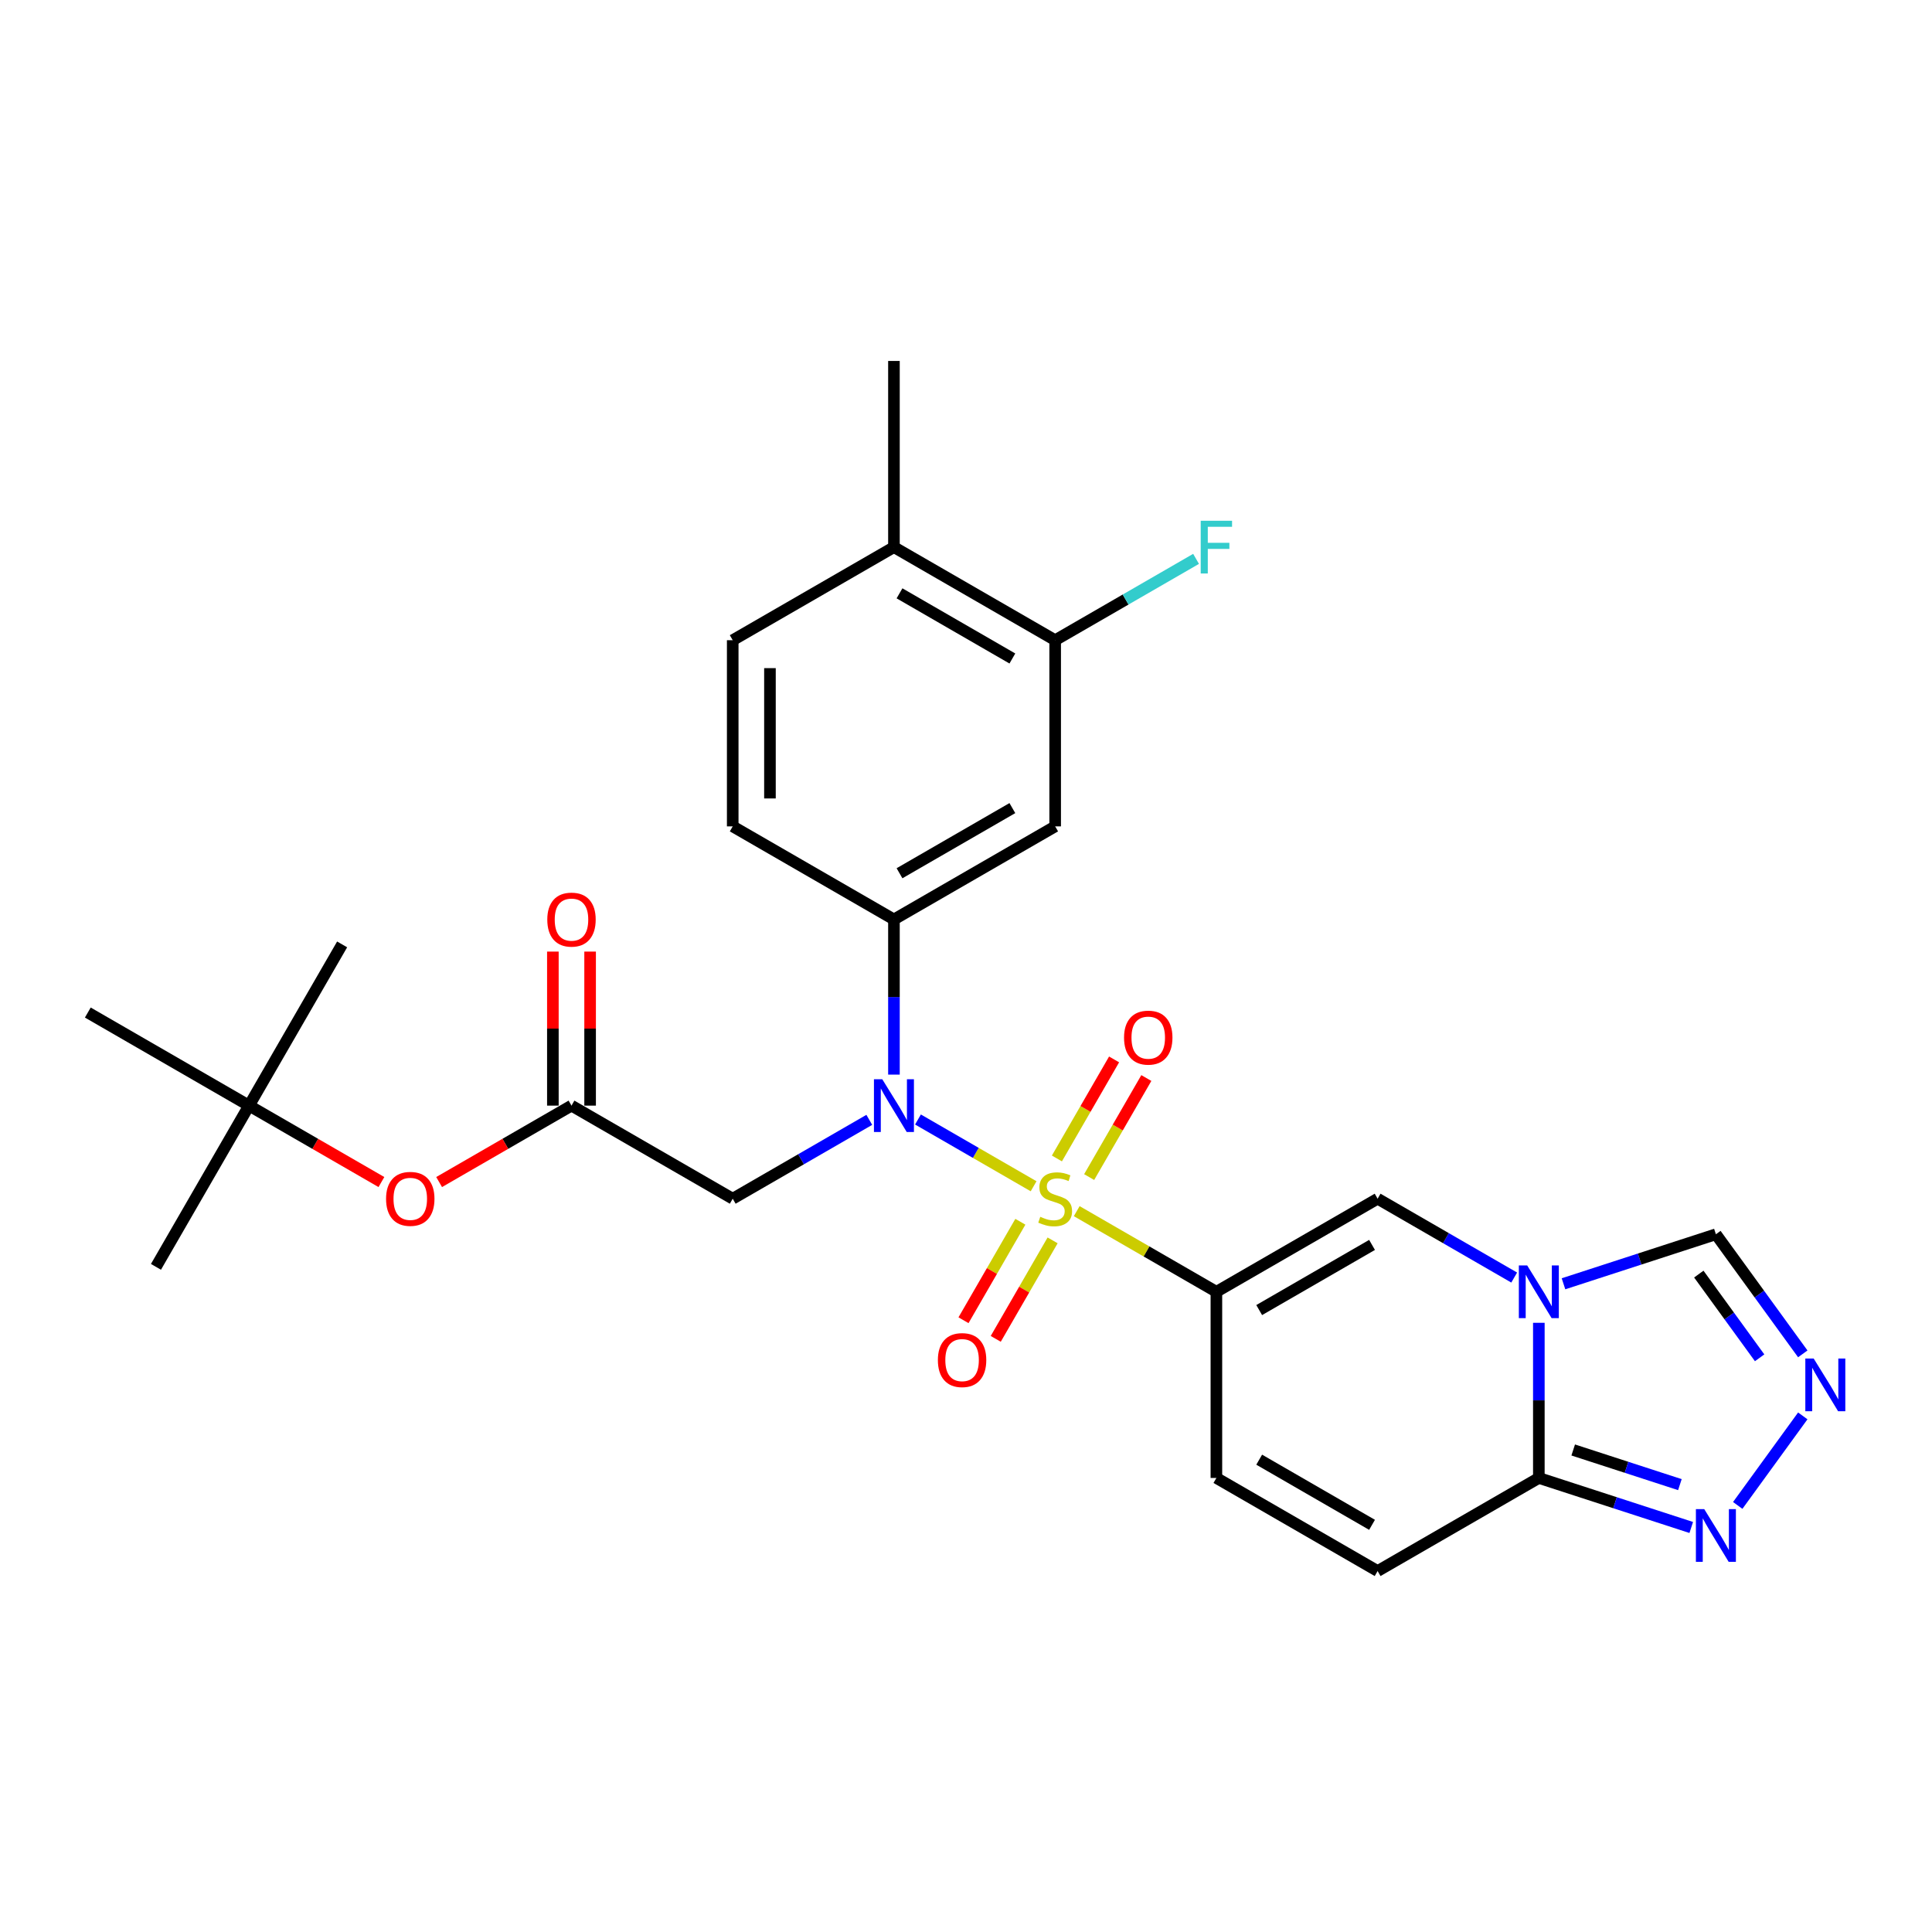 <?xml version='1.0' encoding='iso-8859-1'?>
<svg version='1.1' baseProfile='full'
              xmlns='http://www.w3.org/2000/svg'
                      xmlns:rdkit='http://www.rdkit.org/xml'
                      xmlns:xlink='http://www.w3.org/1999/xlink'
                  xml:space='preserve'
width='1000px' height='1000px' viewBox='0 0 1000 1000'>
<!-- END OF HEADER -->
<rect style='opacity:1.0;fill:#FFFFFF;stroke:none' width='1000' height='1000' x='0' y='0'> </rect>
<path class='bond-0' d='M 557.311,626.891 L 593.456,647.76' style='fill:none;fill-rule:evenodd;stroke:#CCCC00;stroke-width:6px;stroke-linecap:butt;stroke-linejoin:miter;stroke-opacity:1' />
<path class='bond-0' d='M 593.456,647.76 L 629.602,668.629' style='fill:none;fill-rule:evenodd;stroke:#000000;stroke-width:6px;stroke-linecap:butt;stroke-linejoin:miter;stroke-opacity:1' />
<path class='bond-1' d='M 534.994,614.007 L 505.066,596.728' style='fill:none;fill-rule:evenodd;stroke:#CCCC00;stroke-width:6px;stroke-linecap:butt;stroke-linejoin:miter;stroke-opacity:1' />
<path class='bond-1' d='M 505.066,596.728 L 475.139,579.449' style='fill:none;fill-rule:evenodd;stroke:#0000FF;stroke-width:6px;stroke-linecap:butt;stroke-linejoin:miter;stroke-opacity:1' />
<path class='bond-14' d='M 563.743,609.252 L 578.543,583.62' style='fill:none;fill-rule:evenodd;stroke:#CCCC00;stroke-width:6px;stroke-linecap:butt;stroke-linejoin:miter;stroke-opacity:1' />
<path class='bond-14' d='M 578.543,583.62 L 593.342,557.987' style='fill:none;fill-rule:evenodd;stroke:#FF0000;stroke-width:6px;stroke-linecap:butt;stroke-linejoin:miter;stroke-opacity:1' />
<path class='bond-14' d='M 547.054,599.616 L 561.853,573.984' style='fill:none;fill-rule:evenodd;stroke:#CCCC00;stroke-width:6px;stroke-linecap:butt;stroke-linejoin:miter;stroke-opacity:1' />
<path class='bond-14' d='M 561.853,573.984 L 576.652,548.351' style='fill:none;fill-rule:evenodd;stroke:#FF0000;stroke-width:6px;stroke-linecap:butt;stroke-linejoin:miter;stroke-opacity:1' />
<path class='bond-15' d='M 528.138,632.378 L 513.422,657.868' style='fill:none;fill-rule:evenodd;stroke:#CCCC00;stroke-width:6px;stroke-linecap:butt;stroke-linejoin:miter;stroke-opacity:1' />
<path class='bond-15' d='M 513.422,657.868 L 498.706,683.357' style='fill:none;fill-rule:evenodd;stroke:#FF0000;stroke-width:6px;stroke-linecap:butt;stroke-linejoin:miter;stroke-opacity:1' />
<path class='bond-15' d='M 544.828,642.014 L 530.112,667.503' style='fill:none;fill-rule:evenodd;stroke:#CCCC00;stroke-width:6px;stroke-linecap:butt;stroke-linejoin:miter;stroke-opacity:1' />
<path class='bond-15' d='M 530.112,667.503 L 515.396,692.993' style='fill:none;fill-rule:evenodd;stroke:#FF0000;stroke-width:6px;stroke-linecap:butt;stroke-linejoin:miter;stroke-opacity:1' />
<path class='bond-3' d='M 629.602,668.629 L 713.052,620.449' style='fill:none;fill-rule:evenodd;stroke:#000000;stroke-width:6px;stroke-linecap:butt;stroke-linejoin:miter;stroke-opacity:1' />
<path class='bond-3' d='M 651.755,678.092 L 710.17,644.366' style='fill:none;fill-rule:evenodd;stroke:#000000;stroke-width:6px;stroke-linecap:butt;stroke-linejoin:miter;stroke-opacity:1' />
<path class='bond-9' d='M 629.602,668.629 L 629.602,764.988' style='fill:none;fill-rule:evenodd;stroke:#000000;stroke-width:6px;stroke-linecap:butt;stroke-linejoin:miter;stroke-opacity:1' />
<path class='bond-7' d='M 449.945,579.635 L 414.599,600.042' style='fill:none;fill-rule:evenodd;stroke:#0000FF;stroke-width:6px;stroke-linecap:butt;stroke-linejoin:miter;stroke-opacity:1' />
<path class='bond-7' d='M 414.599,600.042 L 379.253,620.449' style='fill:none;fill-rule:evenodd;stroke:#000000;stroke-width:6px;stroke-linecap:butt;stroke-linejoin:miter;stroke-opacity:1' />
<path class='bond-8' d='M 462.703,556.216 L 462.703,516.063' style='fill:none;fill-rule:evenodd;stroke:#0000FF;stroke-width:6px;stroke-linecap:butt;stroke-linejoin:miter;stroke-opacity:1' />
<path class='bond-8' d='M 462.703,516.063 L 462.703,475.91' style='fill:none;fill-rule:evenodd;stroke:#000000;stroke-width:6px;stroke-linecap:butt;stroke-linejoin:miter;stroke-opacity:1' />
<path class='bond-2' d='M 783.743,661.263 L 748.397,640.856' style='fill:none;fill-rule:evenodd;stroke:#0000FF;stroke-width:6px;stroke-linecap:butt;stroke-linejoin:miter;stroke-opacity:1' />
<path class='bond-2' d='M 748.397,640.856 L 713.052,620.449' style='fill:none;fill-rule:evenodd;stroke:#000000;stroke-width:6px;stroke-linecap:butt;stroke-linejoin:miter;stroke-opacity:1' />
<path class='bond-13' d='M 809.259,664.484 L 848.702,651.668' style='fill:none;fill-rule:evenodd;stroke:#0000FF;stroke-width:6px;stroke-linecap:butt;stroke-linejoin:miter;stroke-opacity:1' />
<path class='bond-13' d='M 848.702,651.668 L 888.144,638.852' style='fill:none;fill-rule:evenodd;stroke:#000000;stroke-width:6px;stroke-linecap:butt;stroke-linejoin:miter;stroke-opacity:1' />
<path class='bond-28' d='M 796.501,684.682 L 796.501,724.835' style='fill:none;fill-rule:evenodd;stroke:#0000FF;stroke-width:6px;stroke-linecap:butt;stroke-linejoin:miter;stroke-opacity:1' />
<path class='bond-28' d='M 796.501,724.835 L 796.501,764.988' style='fill:none;fill-rule:evenodd;stroke:#000000;stroke-width:6px;stroke-linecap:butt;stroke-linejoin:miter;stroke-opacity:1' />
<path class='bond-4' d='M 796.501,764.988 L 713.052,813.168' style='fill:none;fill-rule:evenodd;stroke:#000000;stroke-width:6px;stroke-linecap:butt;stroke-linejoin:miter;stroke-opacity:1' />
<path class='bond-6' d='M 796.501,764.988 L 835.944,777.804' style='fill:none;fill-rule:evenodd;stroke:#000000;stroke-width:6px;stroke-linecap:butt;stroke-linejoin:miter;stroke-opacity:1' />
<path class='bond-6' d='M 835.944,777.804 L 875.386,790.62' style='fill:none;fill-rule:evenodd;stroke:#0000FF;stroke-width:6px;stroke-linecap:butt;stroke-linejoin:miter;stroke-opacity:1' />
<path class='bond-6' d='M 814.289,750.504 L 841.899,759.475' style='fill:none;fill-rule:evenodd;stroke:#000000;stroke-width:6px;stroke-linecap:butt;stroke-linejoin:miter;stroke-opacity:1' />
<path class='bond-6' d='M 841.899,759.475 L 869.509,768.446' style='fill:none;fill-rule:evenodd;stroke:#0000FF;stroke-width:6px;stroke-linecap:butt;stroke-linejoin:miter;stroke-opacity:1' />
<path class='bond-5' d='M 933.119,700.755 L 910.632,669.804' style='fill:none;fill-rule:evenodd;stroke:#0000FF;stroke-width:6px;stroke-linecap:butt;stroke-linejoin:miter;stroke-opacity:1' />
<path class='bond-5' d='M 910.632,669.804 L 888.144,638.852' style='fill:none;fill-rule:evenodd;stroke:#000000;stroke-width:6px;stroke-linecap:butt;stroke-linejoin:miter;stroke-opacity:1' />
<path class='bond-5' d='M 910.782,702.797 L 895.041,681.131' style='fill:none;fill-rule:evenodd;stroke:#0000FF;stroke-width:6px;stroke-linecap:butt;stroke-linejoin:miter;stroke-opacity:1' />
<path class='bond-5' d='M 895.041,681.131 L 879.299,659.465' style='fill:none;fill-rule:evenodd;stroke:#000000;stroke-width:6px;stroke-linecap:butt;stroke-linejoin:miter;stroke-opacity:1' />
<path class='bond-30' d='M 933.119,732.862 L 899.447,779.207' style='fill:none;fill-rule:evenodd;stroke:#0000FF;stroke-width:6px;stroke-linecap:butt;stroke-linejoin:miter;stroke-opacity:1' />
<path class='bond-10' d='M 379.253,620.449 L 295.803,572.269' style='fill:none;fill-rule:evenodd;stroke:#000000;stroke-width:6px;stroke-linecap:butt;stroke-linejoin:miter;stroke-opacity:1' />
<path class='bond-12' d='M 462.703,475.91 L 546.152,427.731' style='fill:none;fill-rule:evenodd;stroke:#000000;stroke-width:6px;stroke-linecap:butt;stroke-linejoin:miter;stroke-opacity:1' />
<path class='bond-12' d='M 465.584,451.993 L 523.999,418.268' style='fill:none;fill-rule:evenodd;stroke:#000000;stroke-width:6px;stroke-linecap:butt;stroke-linejoin:miter;stroke-opacity:1' />
<path class='bond-19' d='M 462.703,475.91 L 379.253,427.731' style='fill:none;fill-rule:evenodd;stroke:#000000;stroke-width:6px;stroke-linecap:butt;stroke-linejoin:miter;stroke-opacity:1' />
<path class='bond-11' d='M 629.602,764.988 L 713.052,813.168' style='fill:none;fill-rule:evenodd;stroke:#000000;stroke-width:6px;stroke-linecap:butt;stroke-linejoin:miter;stroke-opacity:1' />
<path class='bond-11' d='M 651.755,755.525 L 710.17,789.251' style='fill:none;fill-rule:evenodd;stroke:#000000;stroke-width:6px;stroke-linecap:butt;stroke-linejoin:miter;stroke-opacity:1' />
<path class='bond-17' d='M 295.803,572.269 L 261.546,592.048' style='fill:none;fill-rule:evenodd;stroke:#000000;stroke-width:6px;stroke-linecap:butt;stroke-linejoin:miter;stroke-opacity:1' />
<path class='bond-17' d='M 261.546,592.048 L 227.289,611.826' style='fill:none;fill-rule:evenodd;stroke:#FF0000;stroke-width:6px;stroke-linecap:butt;stroke-linejoin:miter;stroke-opacity:1' />
<path class='bond-20' d='M 305.439,572.269 L 305.439,532.406' style='fill:none;fill-rule:evenodd;stroke:#000000;stroke-width:6px;stroke-linecap:butt;stroke-linejoin:miter;stroke-opacity:1' />
<path class='bond-20' d='M 305.439,532.406 L 305.439,492.542' style='fill:none;fill-rule:evenodd;stroke:#FF0000;stroke-width:6px;stroke-linecap:butt;stroke-linejoin:miter;stroke-opacity:1' />
<path class='bond-20' d='M 286.167,572.269 L 286.167,532.406' style='fill:none;fill-rule:evenodd;stroke:#000000;stroke-width:6px;stroke-linecap:butt;stroke-linejoin:miter;stroke-opacity:1' />
<path class='bond-20' d='M 286.167,532.406 L 286.167,492.542' style='fill:none;fill-rule:evenodd;stroke:#FF0000;stroke-width:6px;stroke-linecap:butt;stroke-linejoin:miter;stroke-opacity:1' />
<path class='bond-16' d='M 546.152,427.731 L 546.152,331.371' style='fill:none;fill-rule:evenodd;stroke:#000000;stroke-width:6px;stroke-linecap:butt;stroke-linejoin:miter;stroke-opacity:1' />
<path class='bond-23' d='M 546.152,331.371 L 582.616,310.319' style='fill:none;fill-rule:evenodd;stroke:#000000;stroke-width:6px;stroke-linecap:butt;stroke-linejoin:miter;stroke-opacity:1' />
<path class='bond-23' d='M 582.616,310.319 L 619.079,289.267' style='fill:none;fill-rule:evenodd;stroke:#33CCCC;stroke-width:6px;stroke-linecap:butt;stroke-linejoin:miter;stroke-opacity:1' />
<path class='bond-29' d='M 546.152,331.371 L 462.703,283.192' style='fill:none;fill-rule:evenodd;stroke:#000000;stroke-width:6px;stroke-linecap:butt;stroke-linejoin:miter;stroke-opacity:1' />
<path class='bond-29' d='M 523.999,340.834 L 465.584,307.108' style='fill:none;fill-rule:evenodd;stroke:#000000;stroke-width:6px;stroke-linecap:butt;stroke-linejoin:miter;stroke-opacity:1' />
<path class='bond-21' d='M 197.418,611.826 L 163.161,592.048' style='fill:none;fill-rule:evenodd;stroke:#FF0000;stroke-width:6px;stroke-linecap:butt;stroke-linejoin:miter;stroke-opacity:1' />
<path class='bond-21' d='M 163.161,592.048 L 128.904,572.269' style='fill:none;fill-rule:evenodd;stroke:#000000;stroke-width:6px;stroke-linecap:butt;stroke-linejoin:miter;stroke-opacity:1' />
<path class='bond-18' d='M 462.703,283.192 L 379.253,331.371' style='fill:none;fill-rule:evenodd;stroke:#000000;stroke-width:6px;stroke-linecap:butt;stroke-linejoin:miter;stroke-opacity:1' />
<path class='bond-24' d='M 462.703,283.192 L 462.703,186.832' style='fill:none;fill-rule:evenodd;stroke:#000000;stroke-width:6px;stroke-linecap:butt;stroke-linejoin:miter;stroke-opacity:1' />
<path class='bond-22' d='M 379.253,427.731 L 379.253,331.371' style='fill:none;fill-rule:evenodd;stroke:#000000;stroke-width:6px;stroke-linecap:butt;stroke-linejoin:miter;stroke-opacity:1' />
<path class='bond-22' d='M 398.525,413.277 L 398.525,345.825' style='fill:none;fill-rule:evenodd;stroke:#000000;stroke-width:6px;stroke-linecap:butt;stroke-linejoin:miter;stroke-opacity:1' />
<path class='bond-25' d='M 128.904,572.269 L 80.725,655.719' style='fill:none;fill-rule:evenodd;stroke:#000000;stroke-width:6px;stroke-linecap:butt;stroke-linejoin:miter;stroke-opacity:1' />
<path class='bond-26' d='M 128.904,572.269 L 177.084,488.82' style='fill:none;fill-rule:evenodd;stroke:#000000;stroke-width:6px;stroke-linecap:butt;stroke-linejoin:miter;stroke-opacity:1' />
<path class='bond-27' d='M 128.904,572.269 L 45.455,524.09' style='fill:none;fill-rule:evenodd;stroke:#000000;stroke-width:6px;stroke-linecap:butt;stroke-linejoin:miter;stroke-opacity:1' />
<path  class='atom-0' d='M 538.444 629.815
Q 538.752 629.931, 540.024 630.471
Q 541.296 631.01, 542.683 631.357
Q 544.109 631.665, 545.497 631.665
Q 548.079 631.665, 549.583 630.432
Q 551.086 629.16, 551.086 626.963
Q 551.086 625.46, 550.315 624.535
Q 549.583 623.61, 548.426 623.109
Q 547.27 622.608, 545.343 622.029
Q 542.915 621.297, 541.45 620.603
Q 540.024 619.91, 538.983 618.445
Q 537.981 616.98, 537.981 614.513
Q 537.981 611.083, 540.294 608.963
Q 542.645 606.843, 547.27 606.843
Q 550.431 606.843, 554.015 608.346
L 553.129 611.314
Q 549.852 609.965, 547.386 609.965
Q 544.726 609.965, 543.262 611.083
Q 541.797 612.162, 541.835 614.051
Q 541.835 615.516, 542.568 616.402
Q 543.339 617.289, 544.418 617.79
Q 545.536 618.291, 547.386 618.869
Q 549.852 619.64, 551.317 620.411
Q 552.782 621.181, 553.823 622.762
Q 554.902 624.304, 554.902 626.963
Q 554.902 630.74, 552.358 632.783
Q 549.852 634.787, 545.651 634.787
Q 543.223 634.787, 541.373 634.248
Q 539.561 633.747, 537.403 632.86
L 538.444 629.815
' fill='#CCCC00'/>
<path  class='atom-2' d='M 456.671 558.625
L 465.613 573.079
Q 466.499 574.505, 467.925 577.087
Q 469.351 579.67, 469.429 579.824
L 469.429 558.625
L 473.052 558.625
L 473.052 585.914
L 469.313 585.914
L 459.716 570.111
Q 458.598 568.261, 457.403 566.141
Q 456.247 564.021, 455.9 563.366
L 455.9 585.914
L 452.354 585.914
L 452.354 558.625
L 456.671 558.625
' fill='#0000FF'/>
<path  class='atom-3' d='M 790.469 654.984
L 799.411 669.438
Q 800.298 670.864, 801.724 673.447
Q 803.15 676.029, 803.227 676.183
L 803.227 654.984
L 806.85 654.984
L 806.85 682.273
L 803.111 682.273
L 793.514 666.47
Q 792.396 664.62, 791.201 662.5
Q 790.045 660.38, 789.698 659.725
L 789.698 682.273
L 786.152 682.273
L 786.152 654.984
L 790.469 654.984
' fill='#0000FF'/>
<path  class='atom-6' d='M 938.751 703.164
L 947.693 717.618
Q 948.579 719.044, 950.006 721.626
Q 951.432 724.209, 951.509 724.363
L 951.509 703.164
L 955.132 703.164
L 955.132 730.453
L 951.393 730.453
L 941.796 714.65
Q 940.678 712.8, 939.483 710.68
Q 938.327 708.56, 937.98 707.905
L 937.98 730.453
L 934.434 730.453
L 934.434 703.164
L 938.751 703.164
' fill='#0000FF'/>
<path  class='atom-7' d='M 882.112 781.12
L 891.054 795.574
Q 891.941 797, 893.367 799.583
Q 894.793 802.165, 894.87 802.319
L 894.87 781.12
L 898.493 781.12
L 898.493 808.409
L 894.755 808.409
L 885.157 792.606
Q 884.039 790.756, 882.845 788.636
Q 881.688 786.516, 881.341 785.861
L 881.341 808.409
L 877.795 808.409
L 877.795 781.12
L 882.112 781.12
' fill='#0000FF'/>
<path  class='atom-15' d='M 581.805 537.077
Q 581.805 530.524, 585.043 526.863
Q 588.281 523.201, 594.332 523.201
Q 600.383 523.201, 603.621 526.863
Q 606.859 530.524, 606.859 537.077
Q 606.859 543.706, 603.582 547.483
Q 600.306 551.222, 594.332 551.222
Q 588.319 551.222, 585.043 547.483
Q 581.805 543.745, 581.805 537.077
M 594.332 548.139
Q 598.495 548.139, 600.73 545.364
Q 603.004 542.55, 603.004 537.077
Q 603.004 531.719, 600.73 529.021
Q 598.495 526.284, 594.332 526.284
Q 590.169 526.284, 587.895 528.982
Q 585.66 531.68, 585.66 537.077
Q 585.66 542.588, 587.895 545.364
Q 590.169 548.139, 594.332 548.139
' fill='#FF0000'/>
<path  class='atom-16' d='M 485.446 703.976
Q 485.446 697.423, 488.684 693.762
Q 491.921 690.1, 497.973 690.1
Q 504.024 690.1, 507.262 693.762
Q 510.499 697.423, 510.499 703.976
Q 510.499 710.605, 507.223 714.383
Q 503.947 718.121, 497.973 718.121
Q 491.96 718.121, 488.684 714.383
Q 485.446 710.644, 485.446 703.976
M 497.973 715.038
Q 502.135 715.038, 504.371 712.263
Q 506.645 709.449, 506.645 703.976
Q 506.645 698.618, 504.371 695.92
Q 502.135 693.184, 497.973 693.184
Q 493.81 693.184, 491.536 695.882
Q 489.3 698.58, 489.3 703.976
Q 489.3 709.488, 491.536 712.263
Q 493.81 715.038, 497.973 715.038
' fill='#FF0000'/>
<path  class='atom-18' d='M 199.827 620.526
Q 199.827 613.974, 203.065 610.312
Q 206.302 606.651, 212.354 606.651
Q 218.405 606.651, 221.643 610.312
Q 224.881 613.974, 224.881 620.526
Q 224.881 627.156, 221.604 630.933
Q 218.328 634.672, 212.354 634.672
Q 206.341 634.672, 203.065 630.933
Q 199.827 627.194, 199.827 620.526
M 212.354 631.588
Q 216.517 631.588, 218.752 628.813
Q 221.026 625.999, 221.026 620.526
Q 221.026 615.169, 218.752 612.471
Q 216.517 609.734, 212.354 609.734
Q 208.191 609.734, 205.917 612.432
Q 203.681 615.13, 203.681 620.526
Q 203.681 626.038, 205.917 628.813
Q 208.191 631.588, 212.354 631.588
' fill='#FF0000'/>
<path  class='atom-21' d='M 283.277 475.987
Q 283.277 469.435, 286.514 465.773
Q 289.752 462.112, 295.803 462.112
Q 301.855 462.112, 305.092 465.773
Q 308.33 469.435, 308.33 475.987
Q 308.33 482.617, 305.054 486.394
Q 301.778 490.133, 295.803 490.133
Q 289.791 490.133, 286.514 486.394
Q 283.277 482.655, 283.277 475.987
M 295.803 487.049
Q 299.966 487.049, 302.202 484.274
Q 304.476 481.46, 304.476 475.987
Q 304.476 470.63, 302.202 467.932
Q 299.966 465.195, 295.803 465.195
Q 291.641 465.195, 289.367 467.893
Q 287.131 470.591, 287.131 475.987
Q 287.131 481.499, 289.367 484.274
Q 291.641 487.049, 295.803 487.049
' fill='#FF0000'/>
<path  class='atom-24' d='M 621.488 269.547
L 637.715 269.547
L 637.715 272.669
L 625.15 272.669
L 625.15 280.956
L 636.328 280.956
L 636.328 284.117
L 625.15 284.117
L 625.15 296.836
L 621.488 296.836
L 621.488 269.547
' fill='#33CCCC'/>
</svg>
